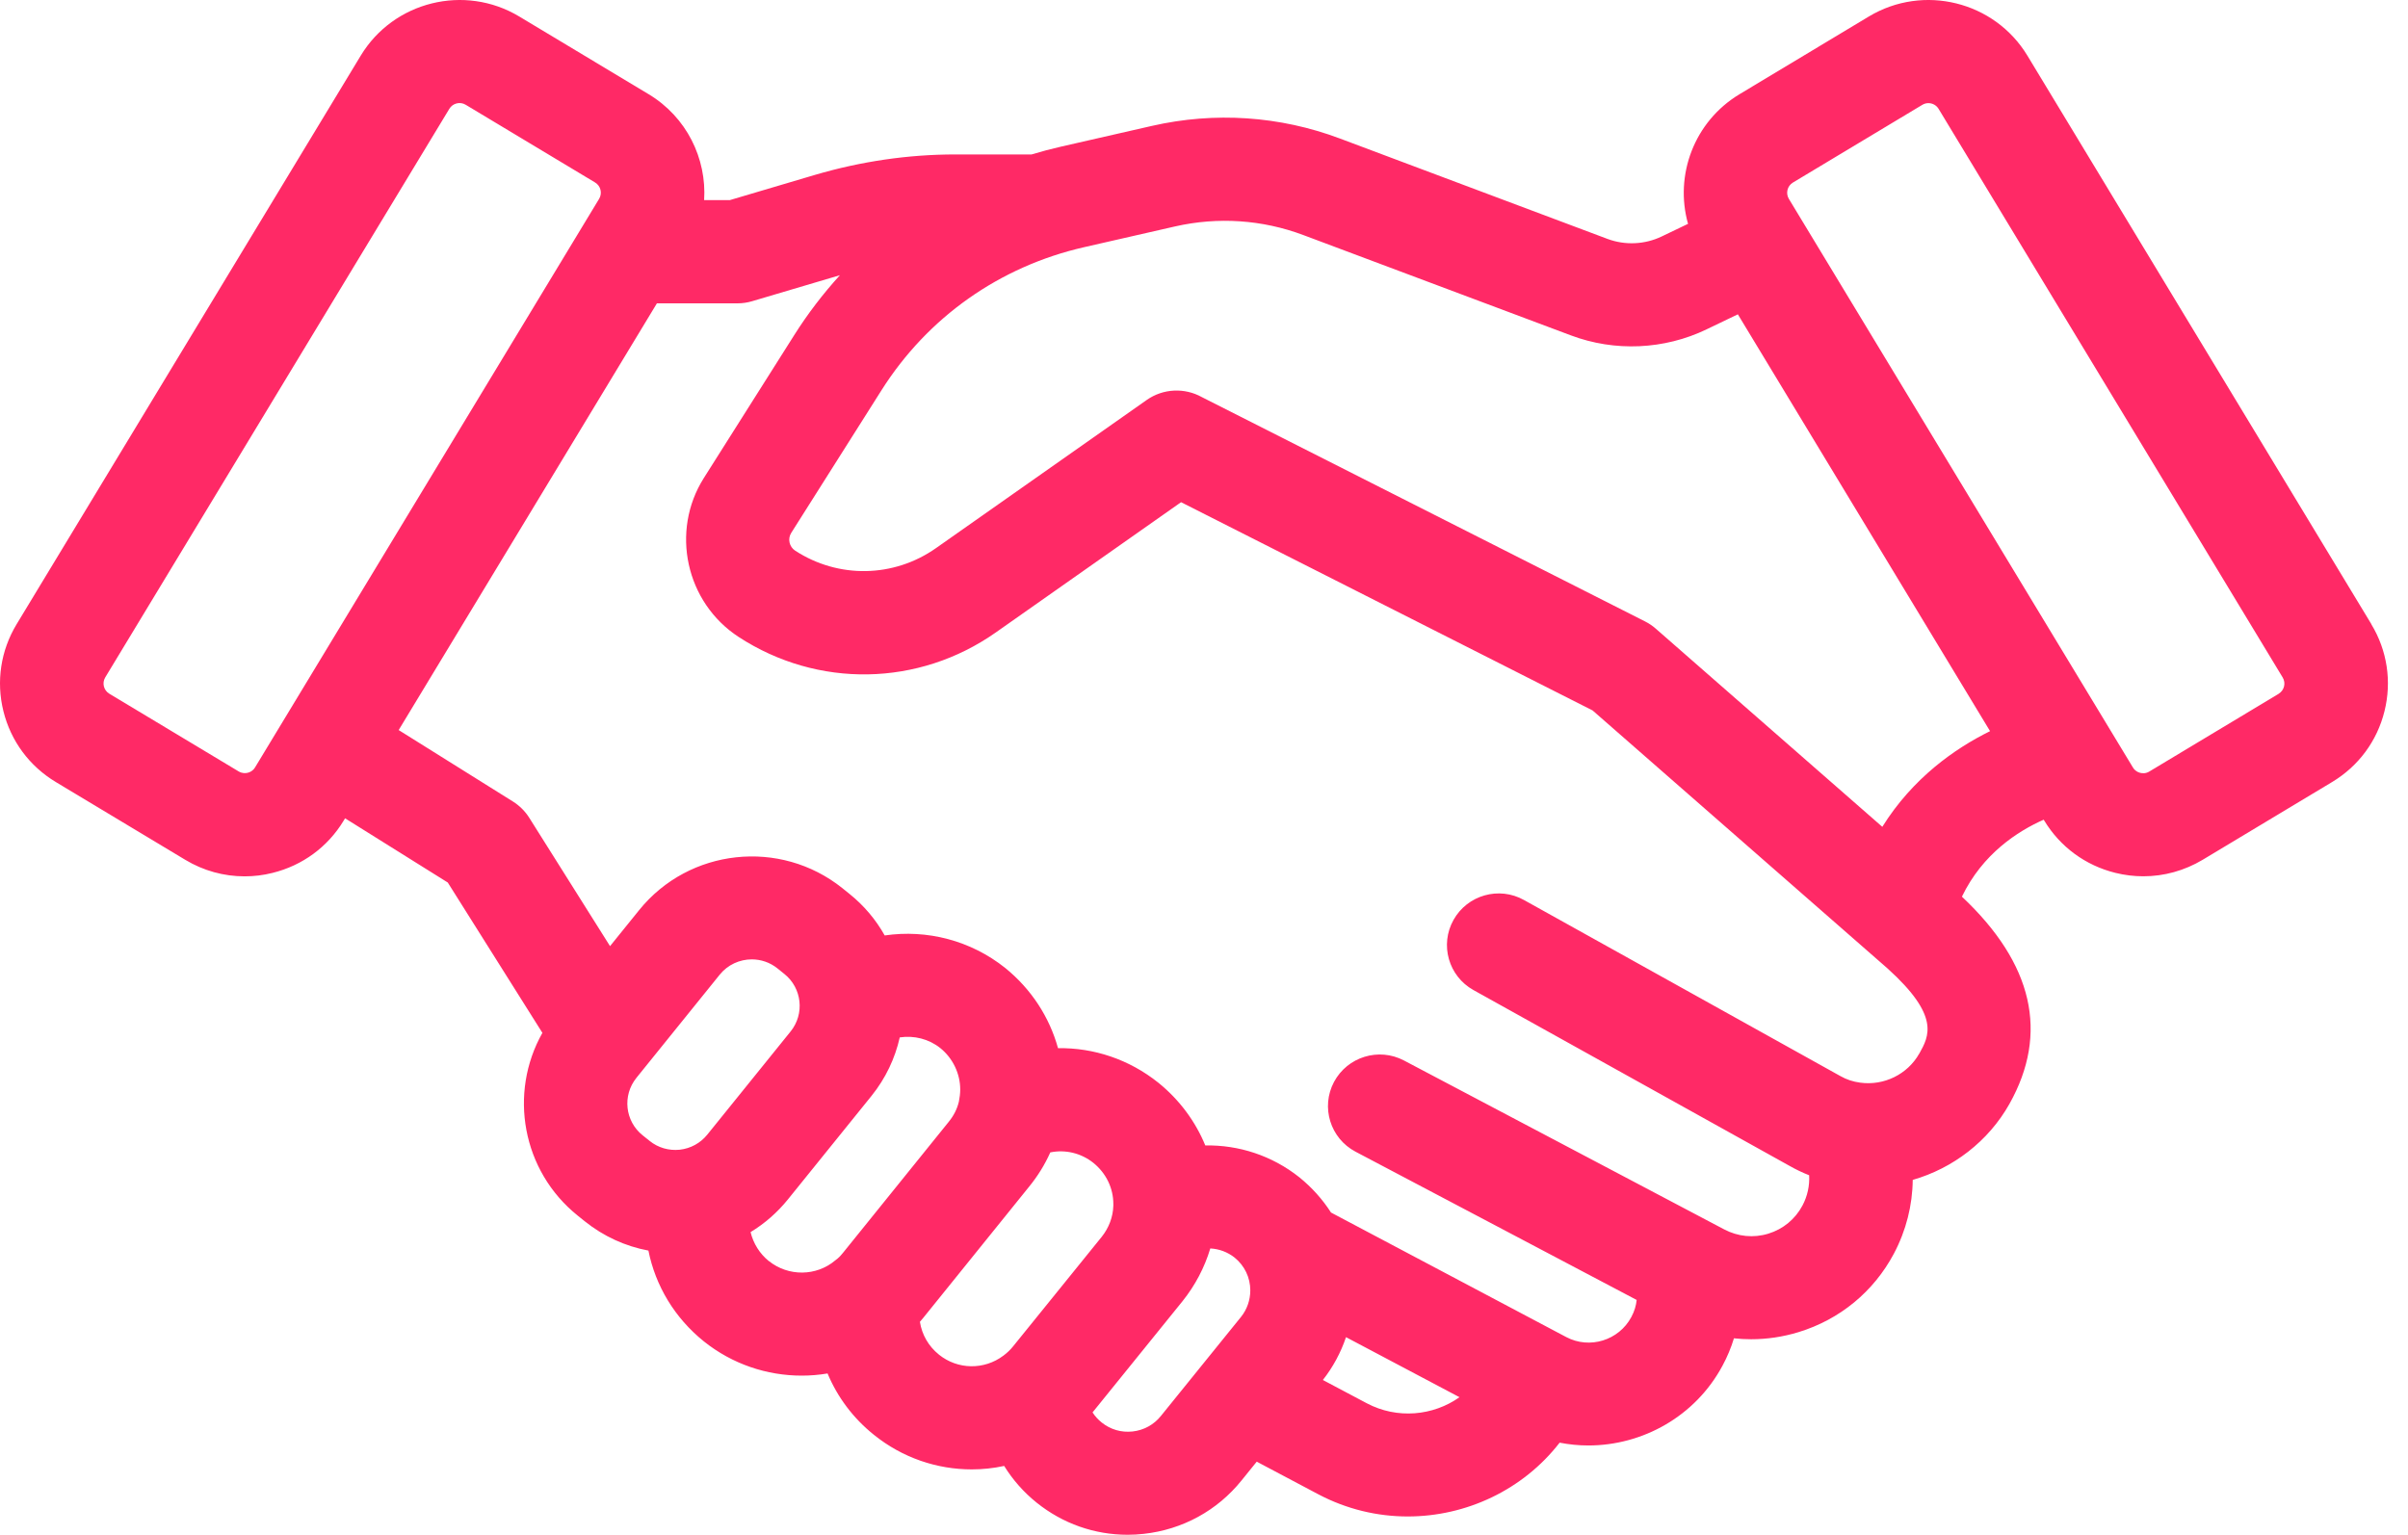 <svg xmlns="http://www.w3.org/2000/svg" width="80" height="51" viewBox="0 0 80 51" fill="none"><path d="M78.784 20.742L67.355 1.848C66.263 0.044 63.901 -0.54 62.09 0.547L57.792 3.13C56.283 4.037 55.626 5.823 56.081 7.438L55.205 7.858C54.644 8.127 53.99 8.157 53.405 7.939L44.516 4.603C42.516 3.852 40.358 3.708 38.276 4.182L35.253 4.872C34.922 4.947 34.594 5.034 34.272 5.132H31.738C30.178 5.132 28.608 5.36 27.067 5.814L24.249 6.649H23.393C23.481 5.27 22.813 3.889 21.547 3.129L17.249 0.547C15.437 -0.54 13.076 0.044 11.985 1.848L0.552 20.743C0.023 21.617 -0.132 22.645 0.114 23.635C0.36 24.626 0.979 25.461 1.856 25.988L6.154 28.571C6.759 28.935 7.438 29.121 8.127 29.121C8.437 29.121 8.749 29.084 9.056 29.006C10.049 28.76 10.889 28.145 11.418 27.269L11.464 27.192L14.876 29.326L18.02 34.322C16.89 36.323 17.341 38.91 19.197 40.398L19.428 40.584C20.052 41.084 20.776 41.414 21.542 41.557C21.775 42.722 22.41 43.79 23.383 44.573C24.332 45.333 25.484 45.712 26.634 45.712C26.921 45.712 27.209 45.688 27.494 45.64C27.819 46.422 28.341 47.123 29.03 47.676C29.979 48.443 31.13 48.828 32.283 48.828C32.643 48.828 33.006 48.79 33.361 48.713C33.646 49.174 34.01 49.588 34.44 49.933C35.307 50.63 36.363 51 37.462 51C37.639 51 37.818 50.99 37.997 50.97C39.286 50.829 40.443 50.196 41.25 49.192L41.752 48.571L43.792 49.652C44.741 50.154 45.761 50.392 46.769 50.392C48.708 50.392 50.596 49.513 51.815 47.94C52.132 48.001 52.452 48.033 52.768 48.033C54.571 48.033 56.321 47.068 57.226 45.382C57.384 45.09 57.511 44.784 57.606 44.472C57.795 44.493 57.986 44.503 58.177 44.503C58.704 44.503 59.233 44.425 59.751 44.267C61.123 43.848 62.248 42.922 62.92 41.658C63.327 40.89 63.537 40.051 63.546 39.208C64.881 38.823 66.056 37.931 66.76 36.681C68.073 34.334 67.547 32.023 65.18 29.796C65.868 28.367 67.04 27.617 67.897 27.238L67.915 27.268C68.445 28.143 69.283 28.758 70.278 29.005C70.586 29.081 70.898 29.119 71.207 29.119C71.896 29.119 72.574 28.932 73.18 28.57L77.478 25.987C78.356 25.459 78.973 24.624 79.219 23.633C79.465 22.644 79.31 21.617 78.781 20.743L78.784 20.742ZM8.474 25.5C8.404 25.616 8.303 25.662 8.23 25.679C8.156 25.697 8.045 25.703 7.93 25.635L3.632 23.052C3.444 22.939 3.384 22.697 3.496 22.51L14.928 3.616C15.04 3.429 15.285 3.368 15.471 3.481L19.769 6.063C19.957 6.176 20.017 6.418 19.905 6.606L8.474 25.5ZM21.144 35.816L23.912 32.387C24.18 32.054 24.577 31.88 24.977 31.88C25.276 31.88 25.578 31.978 25.828 32.179L26.059 32.365C26.645 32.834 26.738 33.69 26.267 34.274L23.497 37.705C23.269 37.987 22.944 38.164 22.583 38.205C22.218 38.242 21.864 38.139 21.583 37.913C21.583 37.913 21.581 37.913 21.58 37.91L21.35 37.726C20.764 37.258 20.671 36.402 21.143 35.818L21.144 35.816ZM25.543 41.906C25.236 41.658 25.026 41.315 24.936 40.943C25.405 40.658 25.825 40.292 26.18 39.852L28.95 36.421C29.425 35.833 29.737 35.164 29.892 34.473C30.365 34.402 30.857 34.522 31.24 34.828C31.655 35.163 31.901 35.677 31.901 36.203C31.901 36.332 31.884 36.473 31.856 36.61C31.799 36.848 31.688 37.072 31.515 37.283L28.009 41.628C27.901 41.76 27.845 41.808 27.825 41.823C27.798 41.844 27.773 41.863 27.747 41.884C27.12 42.414 26.192 42.422 25.546 41.906H25.543ZM31.192 45.012C30.846 44.734 30.627 44.346 30.562 43.924C30.6 43.879 30.639 43.833 30.678 43.786L34.185 39.439C34.475 39.084 34.71 38.704 34.894 38.294C35.389 38.193 35.914 38.313 36.327 38.644C36.748 38.985 36.988 39.481 36.988 40.008V40.066C36.977 40.439 36.841 40.799 36.603 41.098L33.65 44.749C33.565 44.854 33.458 44.957 33.337 45.047C32.696 45.53 31.816 45.517 31.192 45.013V45.012ZM37.626 47.568C37.252 47.609 36.891 47.502 36.6 47.269C36.479 47.172 36.378 47.059 36.297 46.934C36.307 46.921 36.319 46.908 36.33 46.894L39.286 43.239C39.708 42.711 40.018 42.121 40.209 41.486C40.497 41.5 40.781 41.603 41.016 41.789C41.347 42.056 41.538 42.454 41.538 42.879C41.538 43.2 41.429 43.512 41.232 43.758L38.57 47.05C38.336 47.343 38 47.527 37.627 47.568H37.626ZM45.407 46.63L43.949 45.857C44.286 45.429 44.545 44.946 44.718 44.434L48.488 46.429C47.613 47.049 46.419 47.165 45.407 46.63ZM63.761 35.013C63.374 35.698 62.593 36.084 61.804 35.977C61.558 35.944 61.351 35.876 61.139 35.756L50.63 29.907C49.799 29.443 48.752 29.742 48.29 30.568C47.826 31.394 48.124 32.439 48.952 32.9L59.448 38.739C59.66 38.86 59.879 38.965 60.105 39.054C60.123 39.399 60.049 39.745 59.883 40.059C59.642 40.512 59.239 40.845 58.747 40.995C58.255 41.145 57.737 41.093 57.279 40.851L46.644 35.24C45.803 34.797 44.765 35.118 44.319 35.953C43.874 36.79 44.195 37.827 45.033 38.27L54.374 43.197C54.357 43.376 54.303 43.569 54.197 43.766C53.781 44.542 52.812 44.841 52.035 44.431L44.219 40.292C43.938 39.854 43.585 39.459 43.167 39.121C42.262 38.401 41.153 38.042 40.043 38.063C39.715 37.265 39.187 36.549 38.489 35.983C37.513 35.2 36.333 34.812 35.15 34.831C34.865 33.797 34.261 32.867 33.397 32.166C32.245 31.246 30.79 30.88 29.392 31.085C29.102 30.567 28.708 30.093 28.216 29.699L27.985 29.513C25.921 27.861 22.892 28.188 21.234 30.243L20.267 31.44L17.584 27.176C17.446 26.957 17.261 26.773 17.042 26.635L13.245 24.26L21.824 10.08H24.501C24.666 10.08 24.832 10.056 24.992 10.008L27.904 9.145C27.345 9.759 26.833 10.426 26.381 11.144L23.384 15.883C22.266 17.651 22.783 20.021 24.54 21.166C27.167 22.878 30.521 22.819 33.085 21.015L39.238 16.688L52.91 23.608L62.706 32.179C64.462 33.763 64.089 34.429 63.764 35.011L63.761 35.013ZM62.536 27.476L55.011 20.892C54.904 20.797 54.783 20.716 54.655 20.651L39.925 13.194C39.357 12.879 38.644 12.906 38.097 13.291L31.096 18.214C29.692 19.201 27.853 19.233 26.416 18.297C26.221 18.169 26.162 17.905 26.286 17.709L29.284 12.97C30.818 10.543 33.21 8.854 36.017 8.214L39.04 7.524C40.465 7.2 41.937 7.3 43.3 7.811L52.19 11.145C53.65 11.694 55.292 11.621 56.695 10.945L57.736 10.445L66.115 24.296C64.942 24.875 63.549 25.853 62.536 27.474V27.476ZM75.703 23.055L71.405 25.638C71.29 25.708 71.177 25.7 71.105 25.682C71.032 25.665 70.931 25.619 70.861 25.503L59.431 6.609C59.318 6.421 59.378 6.179 59.566 6.066L63.864 3.484C63.928 3.445 63.998 3.427 64.066 3.427C64.201 3.427 64.332 3.496 64.406 3.619L75.837 22.513C75.949 22.699 75.889 22.942 75.701 23.055H75.703Z" fill="#FF2966"></path></svg>
